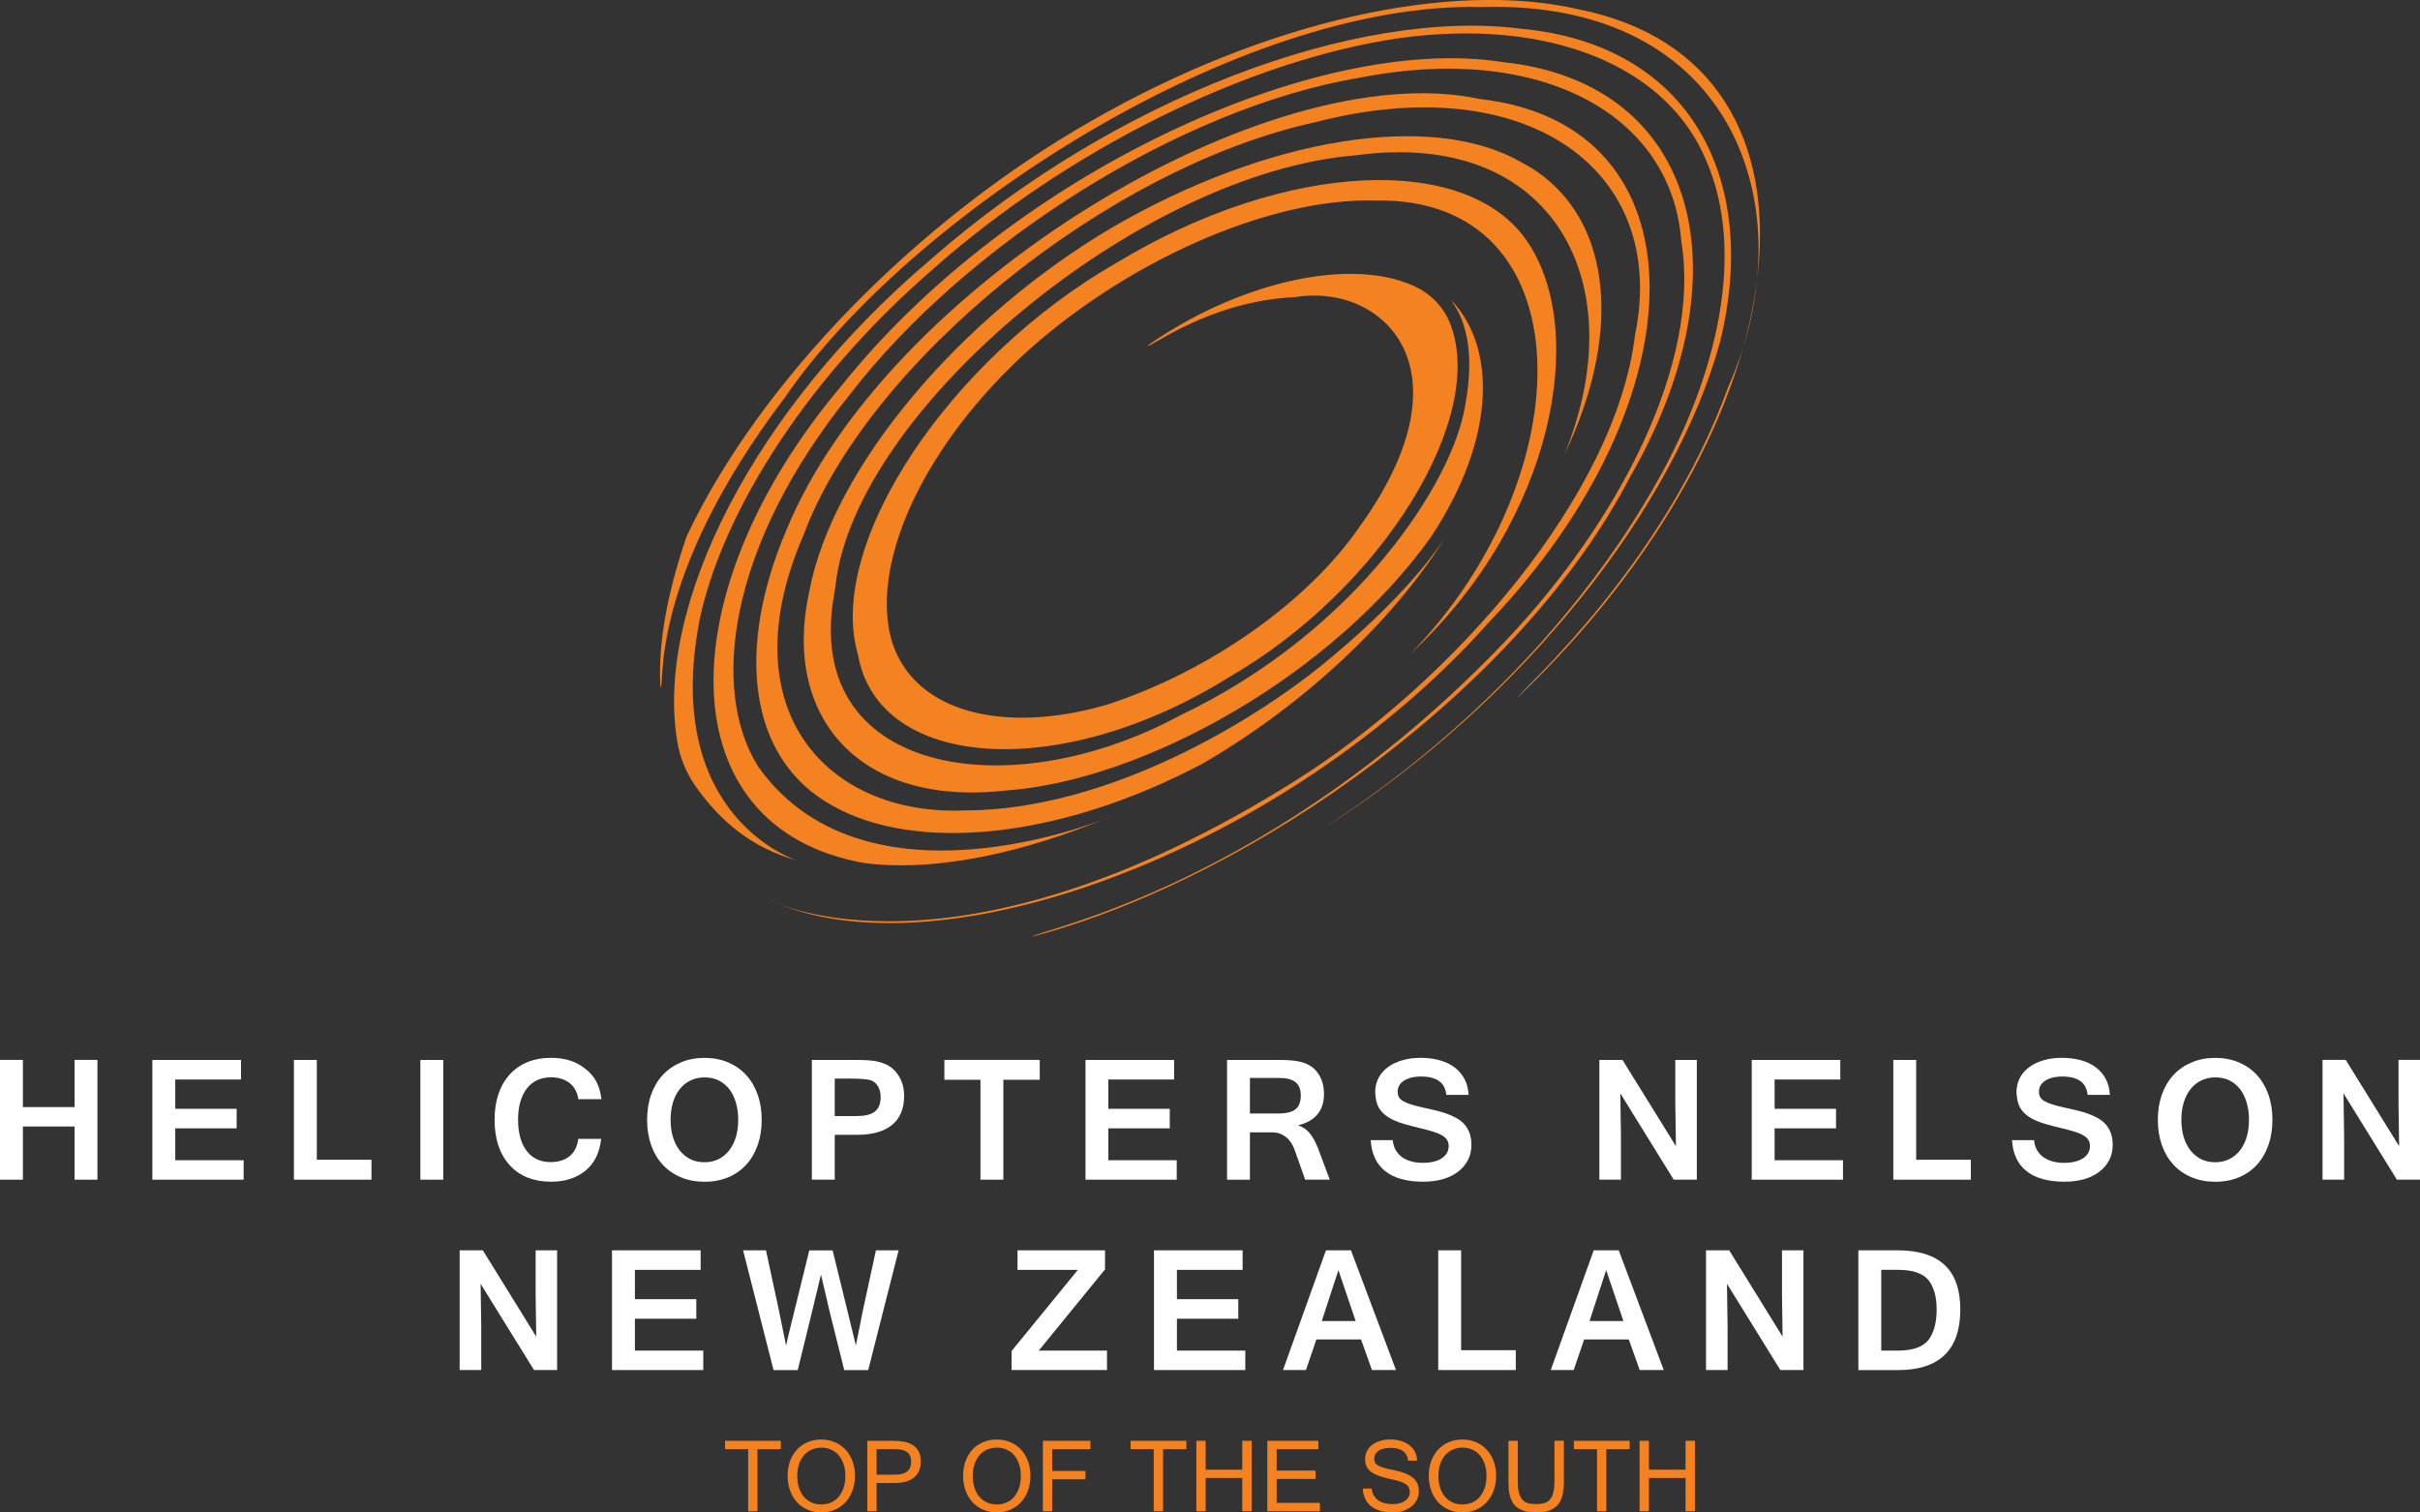 <?xml version="1.0" encoding="utf-8"?>
<!-- Generator: Adobe Illustrator 27.9.4, SVG Export Plug-In . SVG Version: 9.03 Build 54784)  -->
<svg version="1.1" id="Layer_1" xmlns="http://www.w3.org/2000/svg" xmlns:xlink="http://www.w3.org/1999/xlink" x="0px" y="0px"
	 viewBox="0 0 480 300" style="enable-background:new 0 0 480 300;" xml:space="preserve">
<rect x="0" y="0" width="480" height="300" fill="#333333" stroke="none"/>
<style type="text/css">
	.st0{clip-path:url(#SVGID_00000161618998977863517250000009440473223485725602_);fill:#F58220;}
	.st1{fill:#F58220;}
	.st2{clip-path:url(#SVGID_00000052090584256396000380000000204833421132721055_);fill:#F58220;}
	.st3{clip-path:url(#SVGID_00000120560134429440741180000009944662776624691107_);fill:#F58220;}
	.st4{fill:#FFFFFF;}
	.st5{clip-path:url(#SVGID_00000079465871533410768370000014330291660391384483_);fill:#FFFFFF;}
	.st6{clip-path:url(#SVGID_00000145043854545531393970000007015294687731019409_);fill:#FFFFFF;}
	.st7{clip-path:url(#SVGID_00000145760230253002916930000001706401575553638816_);fill:#FFFFFF;}
	.st8{clip-path:url(#SVGID_00000072241517566463438300000000116301380800402355_);fill:#FFFFFF;}
	.st9{clip-path:url(#SVGID_00000059991132380119811950000009839425852114234812_);fill:#FFFFFF;}
</style>
<g>
	<defs>
		<rect id="SVGID_1_" x="0" width="480" height="300"/>
	</defs>
	<clipPath id="SVGID_00000056413582044730400410000001158410349818889142_">
		<use xlink:href="#SVGID_1_"  style="overflow:visible;"/>
	</clipPath>
	<path style="clip-path:url(#SVGID_00000056413582044730400410000001158410349818889142_);fill:#F58220;" d="M303,48
		c-11.86-17.77-48.01-16.14-81.39,4.04c-33.28,19.02-57.83,55.89-51.45,77.74c3.94,22.9,40.02,25.48,73.62,4.54
		c30.65-17.69,51.46-52.02,43.7-70.5c-1.37-3.27-4.03-5.79-7.28-7.21c-13.46-5.87-35.69,0.06-52.52,11.9
		c-0.32,1.09,11.82-8.82,29.31-9.59c17.15-2.79,35.43,14.07,12.61,45.65c-10.22,14.84-29.9,28.71-50.19,35.25
		c-20.1,5.8-38.04,1.67-42.51-12.61c-4.32-14.71,5.41-37.39,25.65-56.43c20.1-18.6,49.01-31.66,70.34-31
		c41.51-0.8,41.58,54.27,6.76,90.03c0.22-0.21,0.44-0.41,0.65-0.62C308.26,102.88,314.98,65.73,303,48"/>
	<path style="clip-path:url(#SVGID_00000056413582044730400410000001158410349818889142_);fill:#F58220;" d="M301.74,32.18
		c-17.95-10.33-50.73-4.74-81.12,12.92c-30.16,17.8-55.51,47.62-60.13,72.33c-5.37,24.65,9.82,42.59,38.73,39.39
		c27.74-1.86,65.35-23.16,84.65-50.38c12.94-19.59,12.85-37.52,4.12-46.75c-0.45,0.1,5.61,5.16,2.58,20.93
		c-2.36,14.65-21.09,44.4-56.6,61.33c-34.14,18.41-74.96,11.44-68.5-24.13c0.11-0.61,0.2-1.23,0.27-1.84
		c3.9-34.45,60.11-81.8,103.4-85.2c39.1-5.24,55.06,25.54,41.14,59.4C322.32,65.17,319.66,41.52,301.74,32.18"/>
	<path style="clip-path:url(#SVGID_00000056413582044730400410000001158410349818889142_);fill:#F58220;" d="M152.48,178.47
		c0.33,0.23,36.81,18.91,104.58-23.7c31.44-19.82,63.45-56.72,67.24-88.33c6.72-32.52-21.26-53.1-63.42-42.2
		c-41.54,9.07-88.84,47.89-101.45,81.77c-15.12,34.65,4.58,56,32.2,54.73c27.84-0.09,57.44-17.57,72.93-30.77
		c16.36-13.68,21.94-23.3,21.97-23.16c-10.18,16.28-27.82,32.96-47.98,44.64c-28.41,15.08-57.1,17.69-73.52,8.3
		c-16.76-9.28-18.99-31.09-9.19-54.28c19.75-48.71,95.78-94.89,137.68-85.83c44.89,5.03,44.25,59.23,1.96,103.62
		C255.26,168.54,186.1,194.14,152.48,178.47"/>
	<path style="clip-path:url(#SVGID_00000056413582044730400410000001158410349818889142_);fill:#F58220;" d="M204.68,185.8
		c1.62-1.46,47.85-10.15,94.23-58.98c21.91-23.16,38.57-54.65,34.57-78.97c-1.9-25.16-27.91-39.45-63.76-32.45
		c-35.46,5.94-77.96,32.78-101.16,62.86c-24.37,30.23-27.69,58.87-18.11,73.89c22.24,31.18,73.12,8.5,69.81,9.81
		c-16.95,7.15-34.66,11.07-48.82,9.22c-39.17-6.87-39.01-53.78-4.57-94.62c33.49-41.99,94.21-70.06,131.14-64.25
		c39.08,4.08,48.47,42.22,25.22,82.45C301.98,135.72,249.5,173.92,204.68,185.8"/>
	<path style="clip-path:url(#SVGID_00000056413582044730400410000001158410349818889142_);fill:#F58220;" d="M263.06,163.94
		c1.56-1.33,41.04-24.7,65.62-68.41c11.94-21.07,17.68-45.59,9.69-63.8c-7.69-18.41-30.71-28.34-60.94-24.15
		c-30.36,4.48-65.8,22.29-92.31,45.74c-26.98,23.37-42.23,50.1-46.33,69.5c-7.89,40.29,20.56,48.28,19.4,47.87
		c-9.1-2.45-15.42-7.92-20.18-14.67c-1.84-2.61-3.1-5.59-3.64-8.74c-4.66-27.02,15.22-66.21,50.32-95.9
		c36.59-32.09,84.46-49.81,116.81-45.7c33.81,3.07,47.59,29.87,39.67,62.12C332.26,100.51,302.17,138.95,263.06,163.94"/>
	<path style="clip-path:url(#SVGID_00000056413582044730400410000001158410349818889142_);fill:#F58220;" d="M301.01,138.35
		c1.05-1.85,28.91-26.07,41.85-61.78c15.55-35.14,1.09-76.64-48.93-75.18c-48.29-1.17-113.57,41.39-138.27,77.48
		c-27.55,36.32-23.62,57.7-24.67,57.45c-0.51-8.89,1.45-18.79,4.99-29.34c0.13-0.38,0.27-0.75,0.45-1.11
		c14.37-30.09,45.1-61.93,79.94-81.83c34.5-19.84,71.27-28.07,96.76-22.19C367.63,12.75,357.45,84.78,301.01,138.35"/>
</g>
<polygon class="st1" points="143.81,285.78 143.81,287.44 148.4,287.44 148.4,299.75 150.24,299.75 150.24,287.44 154.87,287.44 
	154.87,285.78 "/>
<g>
	<defs>
		<rect id="SVGID_00000083805652914081341070000005772122589083092613_" x="0" width="480" height="300"/>
	</defs>
	<clipPath id="SVGID_00000153665058951171817990000000092537078676652991_">
		<use xlink:href="#SVGID_00000083805652914081341070000005772122589083092613_"  style="overflow:visible;"/>
	</clipPath>
	<path style="clip-path:url(#SVGID_00000153665058951171817990000000092537078676652991_);fill:#F58220;" d="M162.89,298.41
		c0.69,0,1.33-0.13,1.92-0.38c0.58-0.25,1.09-0.62,1.51-1.11c0.42-0.49,0.75-1.08,0.99-1.78c0.24-0.7,0.36-1.5,0.36-2.38
		s-0.12-1.68-0.36-2.38c-0.24-0.7-0.57-1.29-0.99-1.77c-0.42-0.48-0.92-0.84-1.5-1.09c-0.58-0.25-1.21-0.38-1.89-0.38
		c-0.69,0-1.34,0.13-1.92,0.38c-0.59,0.25-1.1,0.62-1.52,1.1c-0.42,0.48-0.76,1.07-1,1.77c-0.24,0.7-0.35,1.48-0.35,2.37
		c0,0.89,0.12,1.68,0.35,2.38c0.23,0.7,0.56,1.3,0.99,1.78c0.42,0.48,0.93,0.86,1.51,1.11
		C161.55,298.28,162.19,298.41,162.89,298.41 M162.9,285.53c0.97,0,1.86,0.17,2.68,0.52c0.81,0.35,1.52,0.84,2.11,1.46
		c0.59,0.63,1.05,1.39,1.39,2.28c0.33,0.89,0.5,1.87,0.5,2.95c0,1.07-0.16,2.05-0.5,2.94c-0.33,0.89-0.79,1.65-1.38,2.29
		c-0.59,0.64-1.29,1.13-2.11,1.49c-0.82,0.35-1.72,0.53-2.69,0.53c-0.98,0-1.88-0.18-2.69-0.53c-0.82-0.35-1.52-0.84-2.11-1.48
		c-0.59-0.64-1.05-1.4-1.38-2.29c-0.33-0.89-0.5-1.88-0.5-2.96c0-1.09,0.16-2.08,0.5-2.96c0.33-0.89,0.8-1.65,1.39-2.28
		c0.59-0.63,1.3-1.12,2.12-1.46C161.04,285.7,161.93,285.53,162.9,285.53"/>
	<path style="clip-path:url(#SVGID_00000153665058951171817990000000092537078676652991_);fill:#F58220;" d="M173.88,292.5h3.55
		c0.59,0,1.09-0.05,1.51-0.16c0.42-0.11,0.76-0.28,1.02-0.5c0.26-0.22,0.46-0.49,0.58-0.81c0.12-0.32,0.18-0.7,0.18-1.13
		c0-0.52-0.09-0.93-0.27-1.26c-0.18-0.32-0.42-0.57-0.73-0.75c-0.31-0.18-0.67-0.3-1.07-0.36c-0.4-0.06-0.83-0.09-1.29-0.09h-3.49
		V292.5z M172.04,285.78h5.23c0.7,0,1.37,0.06,2.02,0.18c0.65,0.12,1.22,0.33,1.71,0.64c0.5,0.31,0.89,0.72,1.19,1.25
		c0.29,0.53,0.44,1.2,0.44,2.01c0,1.41-0.44,2.48-1.34,3.21c-0.89,0.73-2.19,1.09-3.91,1.09h-3.51v5.59h-1.85V285.78z"/>
	<path style="clip-path:url(#SVGID_00000153665058951171817990000000092537078676652991_);fill:#F58220;" d="M197.7,298.41
		c0.69,0,1.33-0.13,1.92-0.38c0.58-0.25,1.09-0.62,1.51-1.11c0.42-0.49,0.75-1.08,0.99-1.78c0.24-0.7,0.36-1.5,0.36-2.38
		s-0.12-1.68-0.36-2.38c-0.24-0.7-0.57-1.29-0.99-1.77c-0.42-0.48-0.92-0.84-1.5-1.09c-0.58-0.25-1.21-0.38-1.89-0.38
		c-0.69,0-1.34,0.13-1.92,0.38c-0.59,0.25-1.1,0.62-1.52,1.1c-0.42,0.48-0.76,1.07-1,1.77c-0.24,0.7-0.35,1.48-0.35,2.37
		c0,0.89,0.12,1.68,0.35,2.38c0.23,0.7,0.56,1.3,0.99,1.78c0.42,0.48,0.93,0.86,1.51,1.11C196.37,298.28,197,298.41,197.7,298.41
		 M197.71,285.53c0.97,0,1.86,0.17,2.68,0.52c0.81,0.35,1.52,0.84,2.11,1.46c0.59,0.63,1.05,1.39,1.39,2.28
		c0.33,0.89,0.5,1.87,0.5,2.95c0,1.07-0.17,2.05-0.5,2.94c-0.33,0.89-0.79,1.65-1.38,2.29c-0.59,0.64-1.29,1.13-2.11,1.49
		c-0.82,0.35-1.72,0.53-2.69,0.53s-1.87-0.18-2.69-0.53c-0.82-0.35-1.52-0.84-2.11-1.48c-0.59-0.64-1.05-1.4-1.38-2.29
		c-0.33-0.89-0.5-1.88-0.5-2.96c0-1.09,0.16-2.08,0.5-2.96c0.33-0.89,0.8-1.65,1.39-2.28c0.59-0.63,1.3-1.12,2.12-1.46
		C195.86,285.7,196.74,285.53,197.71,285.53"/>
</g>
<polygon class="st1" points="206.85,285.78 206.85,299.75 208.7,299.75 208.7,293.42 215.29,293.42 215.29,291.76 208.7,291.76 
	208.7,287.44 216.28,287.44 216.28,285.78 "/>
<polygon class="st1" points="224.25,285.78 224.25,287.44 228.84,287.44 228.84,299.75 230.69,299.75 230.69,287.44 235.31,287.44 
	235.31,285.78 "/>
<polygon class="st1" points="246.4,285.78 246.4,291.51 239.14,291.51 239.14,285.78 237.29,285.78 237.29,299.75 239.14,299.75 
	239.14,293.16 246.4,293.16 246.4,299.75 248.27,299.75 248.27,285.78 "/>
<polygon class="st1" points="251.37,285.78 251.37,299.75 261.8,299.75 261.8,298.09 253.22,298.09 253.22,293.35 260.94,293.35 
	260.94,291.69 253.22,291.69 253.22,287.44 261.49,287.44 261.49,285.78 "/>
<g>
	<defs>
		<rect id="SVGID_00000068655187768167346800000002047027173232246443_" x="0" width="480" height="300"/>
	</defs>
	<clipPath id="SVGID_00000148626432746300481060000004371474424324414870_">
		<use xlink:href="#SVGID_00000068655187768167346800000002047027173232246443_"  style="overflow:visible;"/>
	</clipPath>
	<path style="clip-path:url(#SVGID_00000148626432746300481060000004371474424324414870_);fill:#F58220;" d="M276.27,300
		c-0.99,0-1.85-0.12-2.58-0.35c-0.73-0.23-1.35-0.56-1.84-0.98c-0.49-0.42-0.87-0.92-1.12-1.5c-0.26-0.58-0.39-1.22-0.42-1.91h1.77
		c0.05,0.53,0.19,0.99,0.42,1.38c0.23,0.39,0.53,0.71,0.9,0.96c0.36,0.25,0.78,0.44,1.25,0.56c0.47,0.12,0.98,0.18,1.51,0.18
		c0.52,0,1-0.05,1.42-0.16c0.42-0.11,0.79-0.27,1.09-0.48c0.3-0.21,0.54-0.46,0.7-0.75c0.17-0.29,0.25-0.62,0.25-1
		c0-0.38-0.08-0.71-0.23-0.98c-0.15-0.27-0.4-0.5-0.74-0.7c-0.34-0.2-0.79-0.38-1.35-0.54c-0.56-0.16-1.24-0.32-2.04-0.48
		c-0.78-0.18-1.46-0.38-2.03-0.61c-0.56-0.23-1.03-0.49-1.4-0.8c-0.36-0.3-0.63-0.66-0.81-1.06c-0.17-0.4-0.26-0.86-0.26-1.37
		c0-0.56,0.12-1.08,0.36-1.56c0.24-0.48,0.58-0.89,1.02-1.23c0.44-0.34,0.96-0.61,1.57-0.81c0.61-0.19,1.28-0.29,2.03-0.29
		c0.79,0,1.5,0.1,2.14,0.29c0.64,0.19,1.2,0.47,1.66,0.83c0.47,0.36,0.84,0.8,1.11,1.32c0.27,0.52,0.41,1.11,0.43,1.76h-1.79
		c-0.18-1.69-1.34-2.53-3.47-2.53c-1.04,0-1.84,0.19-2.4,0.58c-0.56,0.39-0.84,0.91-0.84,1.56c0,0.29,0.05,0.55,0.16,0.76
		c0.1,0.21,0.28,0.39,0.53,0.55c0.25,0.16,0.58,0.3,0.99,0.43c0.41,0.13,0.92,0.26,1.54,0.39c0.42,0.09,0.85,0.18,1.29,0.28
		c0.44,0.1,0.87,0.22,1.28,0.37c0.42,0.14,0.81,0.32,1.18,0.52c0.37,0.2,0.7,0.45,0.98,0.74c0.28,0.29,0.5,0.63,0.66,1.03
		c0.16,0.4,0.24,0.86,0.24,1.39c0,0.61-0.13,1.18-0.39,1.69c-0.26,0.51-0.62,0.95-1.08,1.33c-0.46,0.37-1.01,0.66-1.64,0.87
		C277.71,299.89,277.02,300,276.27,300"/>
	<path style="clip-path:url(#SVGID_00000148626432746300481060000004371474424324414870_);fill:#F58220;" d="M290.06,298.41
		c0.69,0,1.33-0.13,1.92-0.38c0.58-0.25,1.09-0.62,1.51-1.11c0.42-0.49,0.75-1.08,0.99-1.78c0.24-0.7,0.36-1.5,0.36-2.38
		s-0.12-1.68-0.36-2.38c-0.24-0.7-0.57-1.29-0.99-1.77c-0.42-0.48-0.92-0.84-1.5-1.09c-0.58-0.25-1.21-0.38-1.89-0.38
		c-0.69,0-1.34,0.13-1.92,0.38c-0.59,0.25-1.1,0.62-1.52,1.1c-0.42,0.48-0.76,1.07-1,1.77c-0.24,0.7-0.35,1.48-0.35,2.37
		c0,0.89,0.12,1.68,0.35,2.38c0.23,0.7,0.56,1.3,0.99,1.78c0.42,0.48,0.93,0.86,1.51,1.11
		C288.72,298.28,289.36,298.41,290.06,298.41 M290.07,285.53c0.97,0,1.86,0.17,2.68,0.52c0.81,0.35,1.52,0.84,2.11,1.46
		c0.59,0.63,1.05,1.39,1.39,2.28c0.33,0.89,0.5,1.87,0.5,2.95c0,1.07-0.16,2.05-0.5,2.94c-0.33,0.89-0.79,1.65-1.38,2.29
		c-0.59,0.64-1.29,1.13-2.11,1.49c-0.82,0.35-1.72,0.53-2.69,0.53c-0.98,0-1.88-0.18-2.69-0.53c-0.82-0.35-1.52-0.84-2.11-1.48
		c-0.59-0.64-1.05-1.4-1.38-2.29c-0.33-0.89-0.5-1.88-0.5-2.96c0-1.09,0.16-2.08,0.5-2.96c0.33-0.89,0.8-1.65,1.39-2.28
		c0.59-0.63,1.3-1.12,2.12-1.46C288.21,285.7,289.1,285.53,290.07,285.53"/>
	<path style="clip-path:url(#SVGID_00000148626432746300481060000004371474424324414870_);fill:#F58220;" d="M304.7,300
		c-0.87,0-1.6-0.09-2.21-0.26c-0.61-0.18-1.11-0.41-1.52-0.71c-0.41-0.3-0.73-0.65-0.96-1.05c-0.23-0.4-0.41-0.83-0.53-1.28
		c-0.12-0.45-0.2-0.92-0.23-1.41c-0.03-0.49-0.05-0.96-0.05-1.43v-8.08h1.85v8.05c0,0.93,0.08,1.7,0.24,2.29
		c0.16,0.59,0.4,1.05,0.71,1.38c0.31,0.33,0.69,0.55,1.14,0.67c0.45,0.12,0.97,0.17,1.55,0.17c0.59,0,1.11-0.06,1.56-0.18
		c0.45-0.12,0.83-0.35,1.14-0.68c0.3-0.33,0.53-0.79,0.69-1.38c0.16-0.58,0.24-1.34,0.24-2.27v-8.05h1.87v8.08
		c0,0.96-0.08,1.83-0.25,2.59c-0.16,0.76-0.45,1.4-0.87,1.93c-0.41,0.53-0.97,0.93-1.68,1.21C306.68,299.86,305.78,300,304.7,300"/>
</g>
<polygon class="st1" points="312.17,285.78 312.17,287.44 316.76,287.44 316.76,299.75 318.61,299.75 318.61,287.44 323.23,287.44 
	323.23,285.78 "/>
<polygon class="st1" points="334.32,285.78 334.32,291.51 327.06,291.51 327.06,285.78 325.21,285.78 325.21,299.75 327.06,299.75 
	327.06,293.16 334.32,293.16 334.32,299.75 336.19,299.75 336.19,285.78 "/>
<polygon class="st4" points="14.79,210.23 14.79,219.59 4.54,219.59 4.54,210.23 0,210.23 0,233.99 4.54,233.99 4.54,223.44 
	14.79,223.44 14.79,233.99 19.33,233.99 19.33,210.23 "/>
<polygon class="st4" points="48.32,233.99 30.22,233.99 30.22,210.24 47.8,210.24 47.8,214.12 34.76,214.12 34.76,219.93 
	46.94,219.93 46.94,223.81 34.76,223.81 34.76,230.13 48.32,230.13 "/>
<polygon class="st4" points="73.68,233.99 58.3,233.99 58.3,210.24 62.84,210.24 62.84,230.04 73.68,230.04 "/>
<rect x="83.38" y="210.24" class="st4" width="4.54" height="23.75"/>
<g>
	<defs>
		<rect id="SVGID_00000163766983408628182500000002696347464821769093_" x="0" width="480" height="300"/>
	</defs>
	<clipPath id="SVGID_00000036947098103307897280000012714502526491158442_">
		<use xlink:href="#SVGID_00000163766983408628182500000002696347464821769093_"  style="overflow:visible;"/>
	</clipPath>
	<path style="clip-path:url(#SVGID_00000036947098103307897280000012714502526491158442_);fill:#FFFFFF;" d="M109.25,234.39
		c-1.68,0-3.21-0.27-4.6-0.82c-1.38-0.54-2.57-1.37-3.56-2.47c-1.01-1.11-1.75-2.41-2.25-3.91c-0.49-1.49-0.74-3.19-0.74-5.08
		c0-3.76,1-6.75,2.98-8.97c1.02-1.11,2.21-1.94,3.58-2.49c1.37-0.55,2.89-0.83,4.58-0.83c1.33,0,2.54,0.16,3.63,0.48
		c1.09,0.32,2.09,0.83,3,1.52c1.09,0.8,1.89,1.7,2.42,2.72c0.53,1.02,0.86,2.18,1,3.48h-4.58c-0.09-0.67-0.28-1.27-0.57-1.81
		c-0.29-0.54-0.66-1-1.13-1.37c-0.47-0.37-1.02-0.66-1.65-0.86c-0.63-0.2-1.33-0.3-2.11-0.3c-0.97,0-1.86,0.19-2.66,0.55
		c-0.8,0.37-1.49,0.91-2.05,1.62c-0.57,0.71-1.01,1.6-1.32,2.64c-0.31,1.05-0.46,2.25-0.46,3.61c0,1.35,0.15,2.54,0.45,3.59
		c0.3,1.05,0.74,1.93,1.29,2.64c0.55,0.71,1.23,1.26,2.02,1.62c0.79,0.37,1.68,0.55,2.67,0.55c1.58,0,2.85-0.4,3.8-1.18
		c0.95-0.79,1.52-1.93,1.71-3.43h4.54c-0.15,1.36-0.48,2.56-0.99,3.62c-0.51,1.05-1.22,1.95-2.13,2.69
		c-0.92,0.75-1.95,1.3-3.08,1.65C111.94,234.22,110.67,234.39,109.25,234.39"/>
	<path style="clip-path:url(#SVGID_00000036947098103307897280000012714502526491158442_);fill:#FFFFFF;" d="M139.7,230.53
		c1.06,0,2-0.21,2.83-0.62c0.83-0.42,1.53-0.99,2.11-1.74c0.58-0.74,1.02-1.63,1.33-2.66c0.3-1.03,0.45-2.16,0.45-3.39
		c0-1.24-0.15-2.38-0.45-3.4c-0.3-1.03-0.73-1.92-1.3-2.66c-0.57-0.74-1.27-1.32-2.09-1.74c-0.82-0.41-1.75-0.62-2.81-0.62
		s-2,0.21-2.83,0.62c-0.84,0.41-1.55,0.98-2.13,1.73c-0.59,0.74-1.03,1.63-1.34,2.66c-0.31,1.03-0.46,2.17-0.46,3.42
		c0,1.23,0.15,2.36,0.46,3.39c0.31,1.03,0.76,1.92,1.34,2.66c0.58,0.74,1.29,1.32,2.11,1.74
		C137.74,230.32,138.67,230.53,139.7,230.53 M139.74,209.83c1.72,0,3.27,0.3,4.67,0.89c1.39,0.59,2.58,1.42,3.57,2.49
		c0.99,1.07,1.75,2.36,2.29,3.87c0.54,1.51,0.81,3.19,0.81,5.04c0,1.83-0.26,3.49-0.79,5c-0.53,1.5-1.28,2.8-2.26,3.88
		c-0.98,1.08-2.17,1.92-3.57,2.51s-2.97,0.89-4.71,0.89c-1.73,0-3.3-0.29-4.71-0.89c-1.41-0.59-2.61-1.43-3.6-2.5
		c-0.99-1.08-1.76-2.37-2.29-3.88c-0.53-1.51-0.8-3.18-0.8-5c0-1.85,0.27-3.53,0.81-5.04c0.54-1.51,1.3-2.8,2.3-3.87
		c0.99-1.07,2.19-1.9,3.59-2.49C136.44,210.13,138.01,209.83,139.74,209.83"/>
	<path style="clip-path:url(#SVGID_00000036947098103307897280000012714502526491158442_);fill:#FFFFFF;" d="M165.56,221.38h3.09
		h0.91c0.28,0,0.57-0.01,0.85-0.03c0.77-0.02,1.43-0.12,1.96-0.29c0.54-0.17,0.98-0.41,1.32-0.73c0.34-0.31,0.59-0.7,0.75-1.17
		c0.16-0.46,0.24-1,0.24-1.6c0-0.39-0.05-0.76-0.14-1.12c-0.09-0.36-0.23-0.68-0.4-0.97c-0.17-0.29-0.38-0.54-0.62-0.75
		c-0.25-0.2-0.51-0.35-0.79-0.45c-0.43-0.13-1.01-0.22-1.73-0.26c-0.72-0.05-1.51-0.07-2.38-0.07h-3.05V221.38z M161.02,210.24h9.09
		c0.97,0,1.86,0.04,2.67,0.12c0.81,0.08,1.55,0.24,2.22,0.47c0.67,0.23,1.27,0.53,1.79,0.92c0.52,0.39,0.98,0.89,1.38,1.51
		c0.41,0.61,0.7,1.26,0.89,1.95c0.18,0.69,0.27,1.42,0.27,2.19c0,1.26-0.2,2.37-0.61,3.33c-0.4,0.95-1,1.75-1.79,2.4
		c-0.79,0.65-1.77,1.14-2.93,1.47c-1.16,0.33-2.5,0.49-4.01,0.49h-4.42v8.9h-4.54V210.24z"/>
</g>
<polygon class="st4" points="206.23,214.17 199.01,214.17 199.01,233.99 194.47,233.99 194.47,214.17 187.31,214.17 187.31,210.23 
	206.23,210.23 "/>
<polygon class="st4" points="233.4,233.99 215.3,233.99 215.3,210.24 232.88,210.24 232.88,214.12 219.84,214.12 219.84,219.93 
	232.02,219.93 232.02,223.81 219.84,223.81 219.84,230.13 233.4,230.13 "/>
<g>
	<defs>
		<rect id="SVGID_00000029042193401453226550000009628315852502758531_" x="0" width="480" height="300"/>
	</defs>
	<clipPath id="SVGID_00000031907215453701625960000011534835029764106410_">
		<use xlink:href="#SVGID_00000029042193401453226550000009628315852502758531_"  style="overflow:visible;"/>
	</clipPath>
	<path style="clip-path:url(#SVGID_00000031907215453701625960000011534835029764106410_);fill:#FFFFFF;" d="M247.92,220.87h5.53
		c0.8,0,1.5-0.07,2.07-0.2c0.57-0.14,1.05-0.34,1.41-0.63c0.37-0.29,0.64-0.66,0.82-1.12c0.17-0.46,0.26-1.01,0.26-1.65
		c0-1.18-0.35-2.06-1.05-2.62c-0.7-0.56-1.74-0.84-3.15-0.84h-5.89V220.87z M263.76,233.99h-4.88l-2.09-5.91
		c-0.19-0.52-0.42-0.99-0.7-1.42c-0.28-0.43-0.61-0.8-0.99-1.11c-0.38-0.3-0.8-0.54-1.25-0.7c-0.45-0.16-0.96-0.25-1.51-0.25h-4.42
		v9.39h-4.54v-23.75h10.54c0.89,0,1.71,0.04,2.46,0.11c0.76,0.08,1.45,0.21,2.08,0.41c0.63,0.2,1.2,0.47,1.7,0.83
		c0.5,0.35,0.94,0.81,1.31,1.37c0.76,1.12,1.14,2.47,1.14,4.04c0,1.67-0.44,3.03-1.33,4.06c-0.89,1.04-2.14,1.74-3.75,2.12v0.05
		c0.91,0.3,1.67,0.83,2.27,1.57c0.6,0.74,1.14,1.72,1.61,2.92L263.76,233.99z"/>
	<path style="clip-path:url(#SVGID_00000031907215453701625960000011534835029764106410_);fill:#FFFFFF;" d="M282.32,234.39
		c-3.3,0-5.82-0.7-7.58-2.11c-1.75-1.4-2.71-3.45-2.86-6.13h4.37c0.07,0.76,0.27,1.42,0.59,1.98c0.32,0.56,0.75,1.03,1.27,1.4
		c0.53,0.37,1.14,0.65,1.83,0.84c0.7,0.19,1.45,0.28,2.26,0.28c0.78,0,1.49-0.08,2.13-0.23c0.64-0.15,1.18-0.37,1.62-0.66
		c0.44-0.29,0.79-0.64,1.03-1.05c0.24-0.42,0.36-0.89,0.36-1.41c0-0.47-0.11-0.87-0.33-1.21c-0.22-0.34-0.55-0.64-0.99-0.9
		c-0.44-0.26-0.99-0.5-1.66-0.7c-0.67-0.21-1.44-0.42-2.33-0.64c-1.3-0.3-2.48-0.61-3.55-0.92c-1.07-0.31-2-0.69-2.8-1.14
		c-0.8-0.45-1.43-1-1.91-1.64c-0.48-0.64-0.78-1.46-0.91-2.46c-0.04-0.26-0.06-0.52-0.08-0.78c-0.02-0.26-0.02-0.54,0.01-0.82
		c0.07-0.92,0.33-1.77,0.78-2.54c0.45-0.77,1.06-1.42,1.84-1.97c0.78-0.55,1.7-0.98,2.77-1.29c1.07-0.31,2.25-0.47,3.55-0.47
		c1.41,0,2.7,0.16,3.86,0.49c1.16,0.33,2.15,0.81,2.97,1.44c0.82,0.63,1.47,1.4,1.94,2.31c0.47,0.91,0.73,1.94,0.79,3.1h-4.42
		c-0.23-2.42-1.9-3.63-5-3.63c-0.74,0-1.39,0.07-1.96,0.22c-0.57,0.15-1.06,0.35-1.46,0.61c-0.4,0.26-0.7,0.58-0.91,0.94
		c-0.21,0.36-0.32,0.77-0.32,1.23c0,0.43,0.09,0.8,0.27,1.11c0.18,0.3,0.47,0.57,0.88,0.8c0.4,0.23,0.92,0.44,1.55,0.64
		c0.63,0.2,1.4,0.4,2.32,0.6c0.84,0.19,1.66,0.38,2.47,0.56c0.8,0.19,1.56,0.41,2.27,0.67c0.71,0.26,1.37,0.56,1.97,0.9
		c0.6,0.34,1.12,0.75,1.54,1.24c0.43,0.49,0.76,1.06,1,1.72c0.24,0.66,0.36,1.44,0.36,2.33c0,1.13-0.24,2.15-0.72,3.06
		c-0.48,0.9-1.14,1.67-1.99,2.3c-0.85,0.63-1.85,1.12-3.01,1.45C284.97,234.22,283.7,234.39,282.32,234.39"/>
</g>
<polygon class="st4" points="336.56,233.99 331.98,233.99 321.39,216.87 321.51,225.32 321.51,233.99 317.23,233.99 317.23,210.24 
	321.82,210.24 332.42,227.35 332.29,218.89 332.29,210.24 336.56,210.24 "/>
<polygon class="st4" points="365.55,233.99 347.45,233.99 347.45,210.24 365.02,210.24 365.02,214.12 351.99,214.12 351.99,219.93 
	364.17,219.93 364.17,223.81 351.99,223.81 351.99,230.13 365.55,230.13 "/>
<polygon class="st4" points="390.91,233.99 375.53,233.99 375.53,210.24 380.07,210.24 380.07,230.04 390.91,230.04 "/>
<g>
	<defs>
		<rect id="SVGID_00000170959215675550388130000008524622391067455110_" x="0" width="480" height="300"/>
	</defs>
	<clipPath id="SVGID_00000090991195554121424750000009801109635769674628_">
		<use xlink:href="#SVGID_00000170959215675550388130000008524622391067455110_"  style="overflow:visible;"/>
	</clipPath>
	<path style="clip-path:url(#SVGID_00000090991195554121424750000009801109635769674628_);fill:#FFFFFF;" d="M409.52,234.39
		c-3.3,0-5.82-0.7-7.58-2.11c-1.75-1.4-2.71-3.45-2.86-6.13h4.37c0.07,0.76,0.27,1.42,0.59,1.98c0.32,0.56,0.75,1.03,1.27,1.4
		c0.53,0.37,1.14,0.65,1.83,0.84c0.7,0.19,1.45,0.28,2.26,0.28c0.78,0,1.49-0.08,2.13-0.23c0.64-0.15,1.18-0.37,1.62-0.66
		c0.44-0.29,0.79-0.64,1.03-1.05c0.24-0.42,0.36-0.89,0.36-1.41c0-0.47-0.11-0.87-0.33-1.21c-0.22-0.34-0.55-0.64-0.99-0.9
		c-0.44-0.26-0.99-0.5-1.66-0.7c-0.67-0.21-1.44-0.42-2.33-0.64c-1.3-0.3-2.48-0.61-3.55-0.92c-1.07-0.31-2-0.69-2.8-1.14
		c-0.8-0.45-1.43-1-1.91-1.64c-0.48-0.64-0.78-1.46-0.91-2.46c-0.04-0.26-0.06-0.52-0.08-0.78c-0.02-0.26-0.02-0.54,0.01-0.82
		c0.07-0.92,0.33-1.77,0.78-2.54c0.45-0.77,1.06-1.42,1.84-1.97c0.78-0.55,1.7-0.98,2.77-1.29c1.07-0.31,2.25-0.47,3.55-0.47
		c1.41,0,2.7,0.16,3.86,0.49c1.16,0.33,2.15,0.81,2.97,1.44c0.82,0.63,1.47,1.4,1.94,2.31c0.47,0.91,0.73,1.94,0.79,3.1h-4.42
		c-0.23-2.42-1.9-3.63-5-3.63c-0.74,0-1.39,0.07-1.96,0.22c-0.57,0.15-1.06,0.35-1.46,0.61c-0.4,0.26-0.7,0.58-0.91,0.94
		c-0.21,0.36-0.32,0.77-0.32,1.23c0,0.43,0.09,0.8,0.27,1.11c0.18,0.3,0.47,0.57,0.88,0.8c0.4,0.23,0.92,0.44,1.55,0.64
		c0.63,0.2,1.4,0.4,2.32,0.6c0.84,0.19,1.66,0.38,2.47,0.56c0.8,0.19,1.56,0.41,2.27,0.67c0.71,0.26,1.37,0.56,1.97,0.9
		c0.6,0.34,1.12,0.75,1.54,1.24c0.43,0.49,0.76,1.06,1,1.72c0.24,0.66,0.36,1.44,0.36,2.33c0,1.13-0.24,2.15-0.72,3.06
		c-0.48,0.9-1.14,1.67-1.99,2.3c-0.85,0.63-1.85,1.12-3.01,1.45C412.17,234.22,410.9,234.39,409.52,234.39"/>
	<path style="clip-path:url(#SVGID_00000090991195554121424750000009801109635769674628_);fill:#FFFFFF;" d="M439.36,230.53
		c1.05,0,2-0.21,2.83-0.62c0.83-0.42,1.53-0.99,2.11-1.74c0.58-0.74,1.02-1.63,1.33-2.66c0.3-1.03,0.45-2.16,0.45-3.39
		c0-1.24-0.15-2.38-0.45-3.4s-0.73-1.92-1.3-2.66c-0.57-0.74-1.27-1.32-2.09-1.74c-0.82-0.41-1.75-0.62-2.81-0.62s-2,0.21-2.83,0.62
		c-0.84,0.41-1.55,0.98-2.13,1.73c-0.59,0.74-1.03,1.63-1.34,2.66c-0.31,1.03-0.46,2.17-0.46,3.42c0,1.23,0.15,2.36,0.46,3.39
		c0.31,1.03,0.76,1.92,1.34,2.66c0.58,0.74,1.29,1.32,2.11,1.74C437.4,230.32,438.33,230.53,439.36,230.53 M439.39,209.83
		c1.72,0,3.27,0.3,4.67,0.89c1.39,0.59,2.58,1.42,3.57,2.49c0.99,1.07,1.75,2.36,2.29,3.87c0.54,1.51,0.81,3.19,0.81,5.04
		c0,1.83-0.26,3.49-0.79,5c-0.53,1.5-1.28,2.8-2.26,3.88c-0.98,1.08-2.17,1.92-3.57,2.51s-2.97,0.89-4.71,0.89
		c-1.73,0-3.3-0.29-4.71-0.89c-1.41-0.59-2.61-1.43-3.6-2.5c-0.99-1.08-1.76-2.37-2.29-3.88c-0.53-1.51-0.8-3.18-0.8-5
		c0-1.85,0.27-3.53,0.81-5.04c0.54-1.51,1.3-2.8,2.3-3.87c0.99-1.07,2.19-1.9,3.59-2.49C436.1,210.13,437.66,209.83,439.39,209.83"
		/>
</g>
<polygon class="st4" points="475.74,210.23 475.74,218.89 475.86,227.35 465.27,210.23 460.67,210.23 460.67,233.99 464.95,233.99 
	464.95,225.31 464.83,216.87 475.42,233.99 480,233.99 480,210.23 "/>
<polygon class="st4" points="110.5,271.75 105.92,271.75 95.33,254.64 95.45,263.08 95.45,271.75 91.17,271.75 91.17,248 95.77,248 
	106.36,265.12 106.24,256.66 106.24,248 110.5,248 "/>
<polygon class="st4" points="139.49,271.75 121.39,271.75 121.39,248 138.97,248 138.97,251.88 125.93,251.88 125.93,257.69 
	138.11,257.69 138.11,261.57 125.93,261.57 125.93,267.89 139.49,267.89 "/>
<g>
	<defs>
		<rect id="SVGID_00000021820808966632035180000008938038698467941285_" x="0" width="480" height="300"/>
	</defs>
	<clipPath id="SVGID_00000099650688603962898910000011002678722616214198_">
		<use xlink:href="#SVGID_00000021820808966632035180000008938038698467941285_"  style="overflow:visible;"/>
	</clipPath>
	<path style="clip-path:url(#SVGID_00000099650688603962898910000011002678722616214198_);fill:#FFFFFF;" d="M178.24,248
		l-6.03,23.75h-4.76l-2.96-11.87l-1.65-7.07l-1.7,7.07l-2.91,11.87h-4.8L147.39,248h4.54l2.54,11.78l1.44,7.09
		c0.28-1.15,0.55-2.29,0.81-3.41c0.26-1.13,0.54-2.27,0.84-3.41l2.96-12.04h4.63l2.95,12.04c0.28,1.15,0.56,2.28,0.83,3.41
		c0.27,1.13,0.55,2.27,0.83,3.41l1.42-7.09l2.56-11.78H178.24z"/>
</g>
<polygon class="st4" points="219.57,271.75 200.64,271.75 200.64,267.98 213.79,251.88 201.82,251.88 201.82,248 219.18,248 
	219.18,251.78 206.04,267.89 219.57,267.89 "/>
<polygon class="st4" points="247,271.75 228.89,271.75 228.89,248 246.47,248 246.47,251.88 233.44,251.88 233.44,257.69 
	245.61,257.69 245.61,261.57 233.44,261.57 233.44,267.89 247,267.89 "/>
<path class="st4" d="M268.89,262.03l-3.42-10.1l-3.3,10.1H268.89z M276.89,271.75h-4.77l-2.16-6.07h-8.86l-2.07,6.07h-4.55
	l8.52-23.75h4.96L276.89,271.75z"/>
<polygon class="st4" points="300.65,271.75 285.27,271.75 285.27,248 289.81,248 289.81,267.81 300.65,267.81 "/>
<path class="st4" d="M322,262.03l-3.42-10.1l-3.3,10.1H322z M330,271.75h-4.77l-2.16-6.07h-8.86l-2.07,6.07h-4.55l8.52-23.75h4.96
	L330,271.75z"/>
<polygon class="st4" points="357.71,271.75 353.13,271.75 342.54,254.64 342.66,263.08 342.66,271.75 338.38,271.75 338.38,248 
	342.98,248 353.57,265.12 353.45,256.66 353.45,248 357.71,248 "/>
<g>
	<defs>
		<rect id="SVGID_00000152225517038504815580000011063022435544235675_" x="0" width="480" height="300"/>
	</defs>
	<clipPath id="SVGID_00000078727034795837057070000017736097429109974421_">
		<use xlink:href="#SVGID_00000152225517038504815580000011063022435544235675_"  style="overflow:visible;"/>
	</clipPath>
	<path style="clip-path:url(#SVGID_00000078727034795837057070000017736097429109974421_);fill:#FFFFFF;" d="M373.14,267.89h3.25
		c1.53,0,2.8-0.18,3.8-0.54c1.01-0.36,1.78-0.89,2.33-1.59c1.08-1.44,1.61-3.45,1.61-6.02c0-2.49-0.54-4.43-1.61-5.81
		c-0.55-0.68-1.33-1.19-2.33-1.54c-1.01-0.35-2.27-0.52-3.8-0.52h-3.25V267.89z M368.6,248h7.82c4.11,0,7.21,0.97,9.29,2.91
		c2.08,1.94,3.11,4.88,3.11,8.84c0,8-4.14,12.01-12.4,12.01h-7.82V248z"/>
</g>
</svg>
